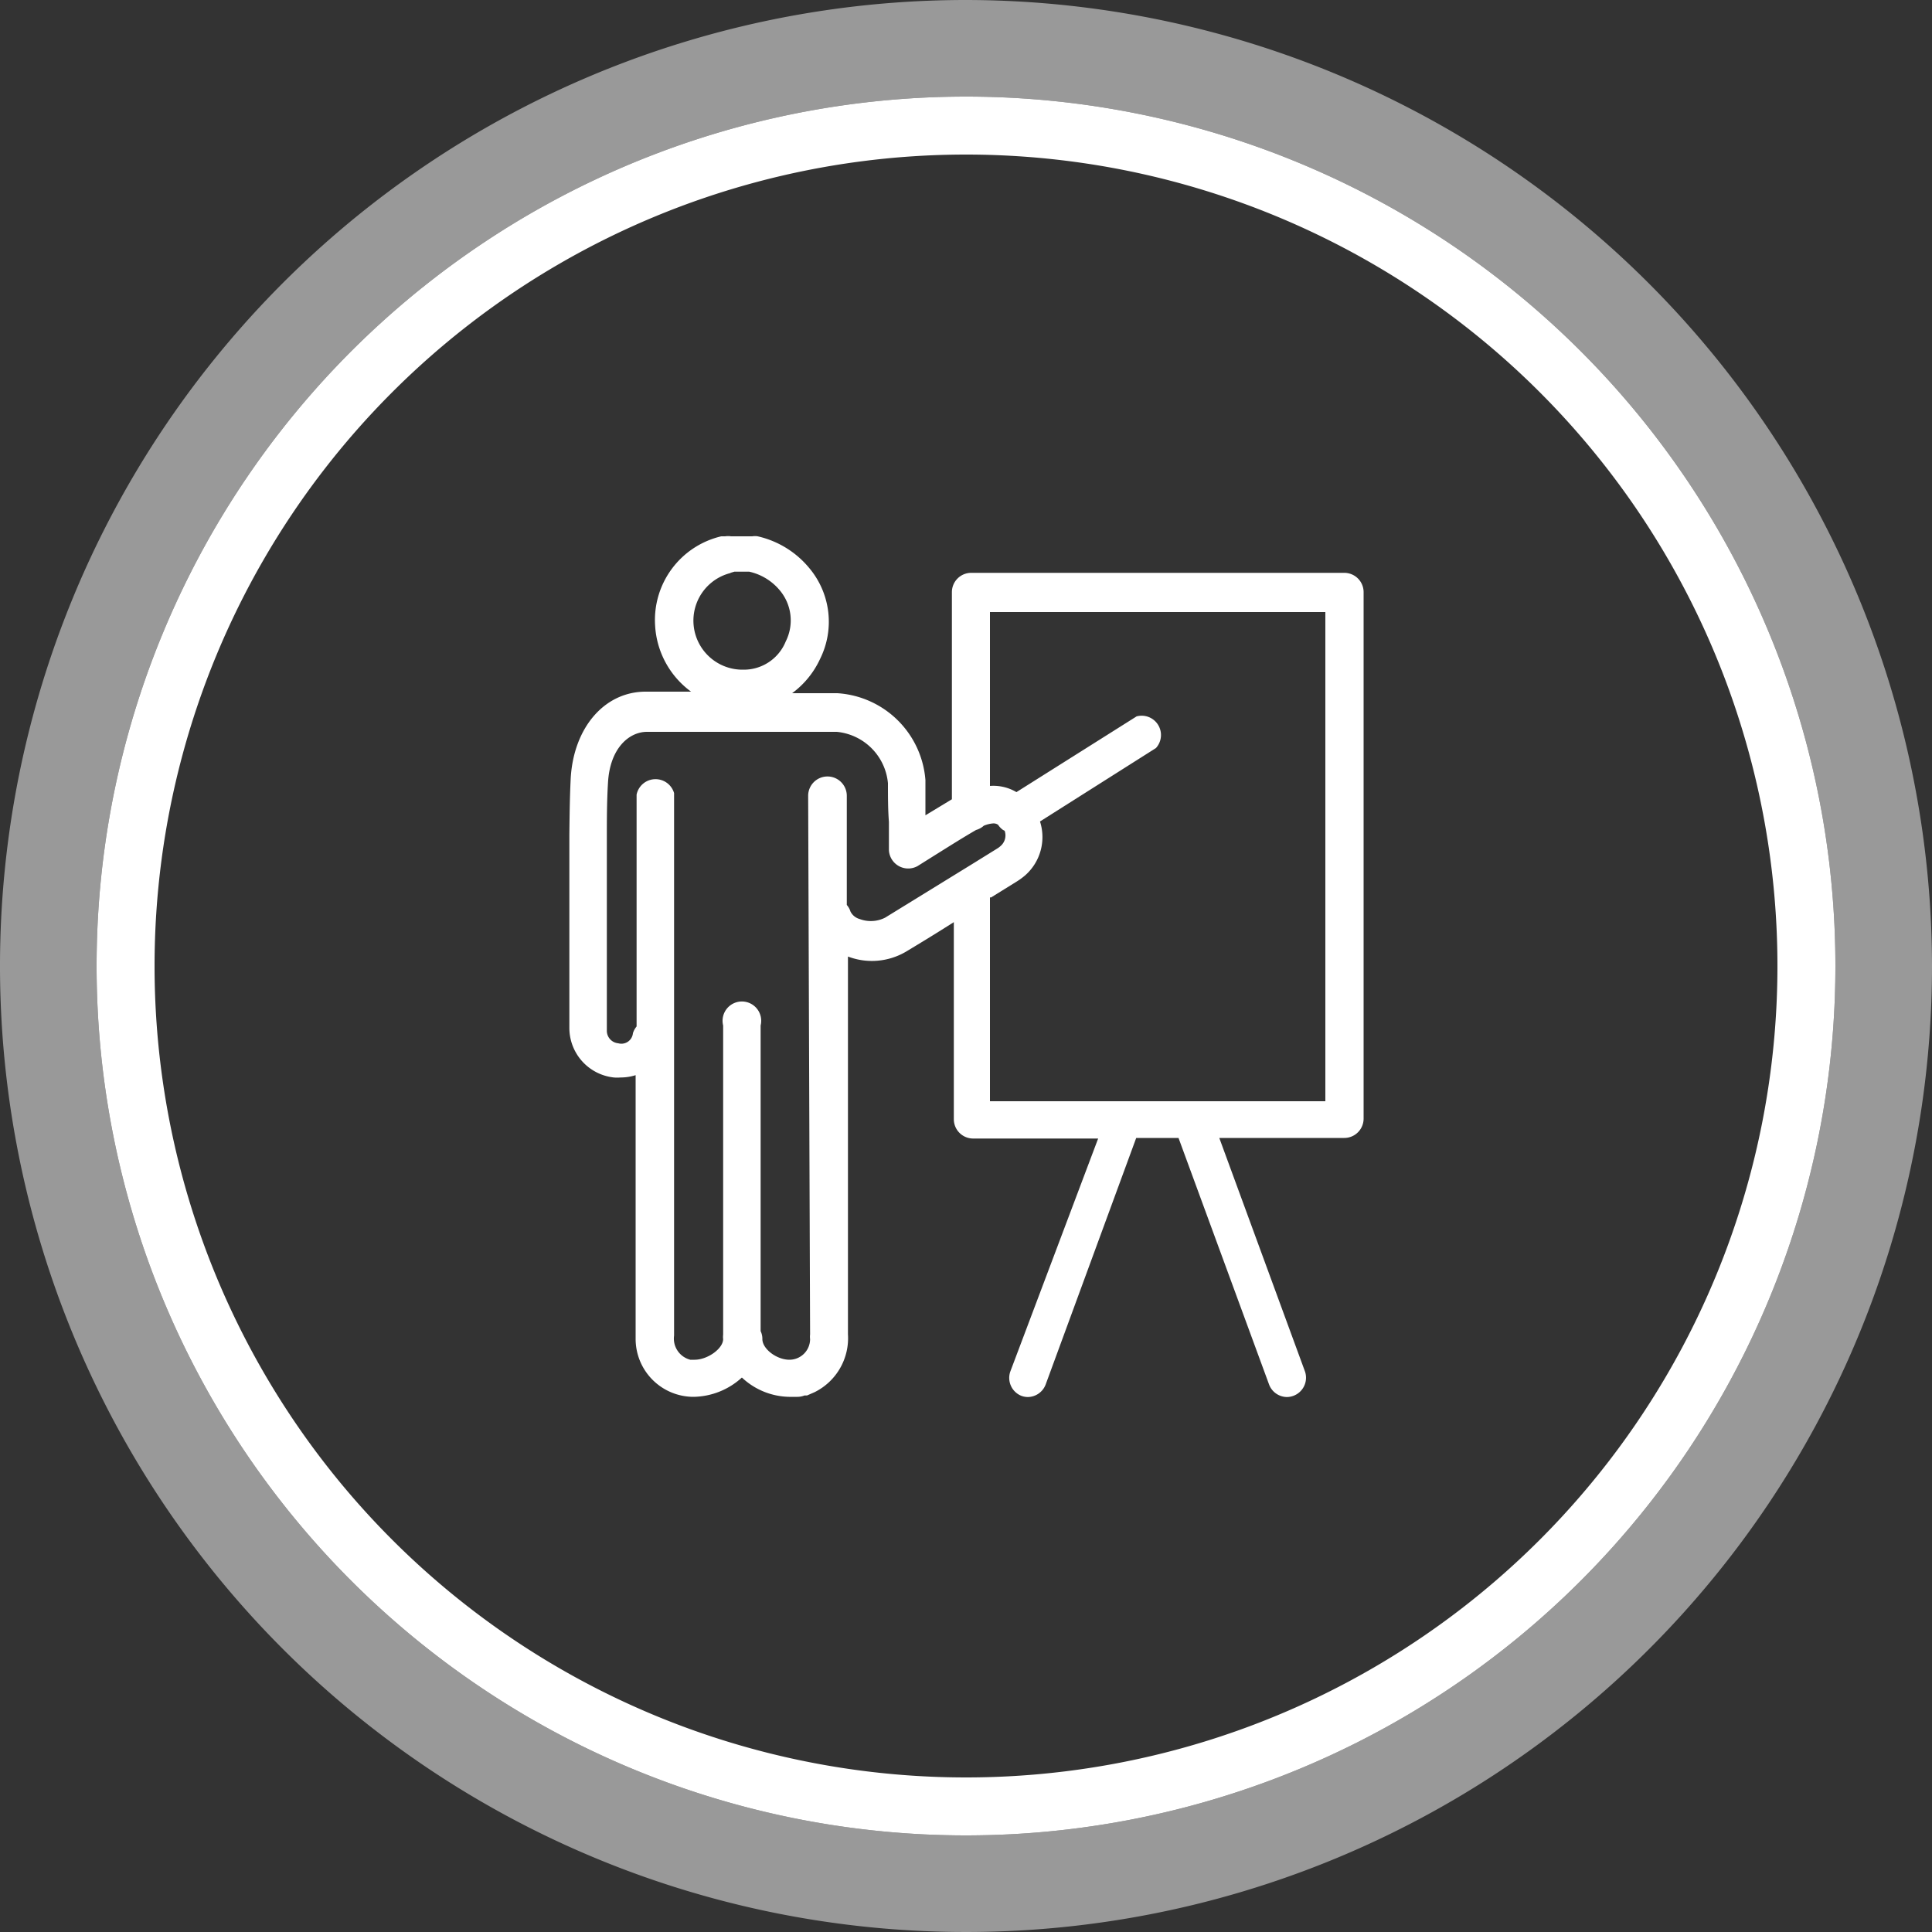 <svg xmlns="http://www.w3.org/2000/svg" viewBox="0 0 100 100"><rect x="0" y="0" width="100" height="100" fill="#333333" stroke="none"/><defs><style>.cls-1{opacity:0.5;}.cls-2{fill:#fff;}</style></defs><title>cfo-voice02</title><g id="レイヤー_2" data-name="レイヤー 2"><g id="voice"><g class="cls-1"><path class="cls-2" d="M50,5A45,45,0,1,1,5,50,45,45,0,0,1,50,5m0-5a50,50,0,1,0,50,50A50.06,50.06,0,0,0,50,0Z"/></g><path class="cls-2" d="M50,8A42,42,0,1,1,8,50,42,42,0,0,1,50,8m0-3A45,45,0,1,0,95,50,45,45,0,0,0,50,5Z"/><path class="cls-2" d="M69.58,29.65H50.27a1,1,0,0,0-1,1V41.37l-1.37.83c0-.59,0-1.21,0-1.82a4.88,4.88,0,0,0-4.56-4.5c-.77,0-1.55,0-2.34,0a4.59,4.59,0,0,0,1.45-1.78,4.32,4.32,0,0,0-.54-4.67,4.85,4.85,0,0,0-2.69-1.67.86.86,0,0,0-.28,0H37.84a1.06,1.06,0,0,0-.31,0l-.11,0-.09,0a4.45,4.45,0,0,0-3.42,4.64,4.55,4.55,0,0,0,1.86,3.4l-2.35,0c-2.14,0-3.73,1.87-3.88,4.48-.05,1-.06,2-.07,2.92,0,3,0,6.48,0,10a2.58,2.58,0,0,0,2.3,2.57,2.07,2.07,0,0,0,.35,0,2.54,2.54,0,0,0,.78-.12V69.3a3,3,0,0,0,3,3,3.79,3.79,0,0,0,2.5-1,3.66,3.66,0,0,0,2.44,1h.43a1,1,0,0,0,.37-.07l.13,0,.39-.17a3.12,3.12,0,0,0,1.73-3q0-9.78,0-19.55a3.48,3.48,0,0,0,3-.25c.83-.5,1.65-1,2.48-1.53V57.93a1,1,0,0,0,1,1h6.47L52.29,71a1,1,0,0,0,.58,1.25,1,1,0,0,0,.33.06,1,1,0,0,0,.92-.64L58.81,58.9H61l4.69,12.77a1,1,0,0,0,.91.64,1,1,0,0,0,.34-.06A1,1,0,0,0,67.55,71L63.11,58.9h6.47a1,1,0,0,0,1-1V30.63A1,1,0,0,0,69.58,29.65Zm-31.77,0,.2-.06h.77a2.86,2.86,0,0,1,1.56.94,2.42,2.42,0,0,1,.33,2.67,2.34,2.34,0,0,1-2.28,1.46h-.08a2.54,2.54,0,0,1-.5-5Zm8,17.85a1.64,1.64,0,0,1-1.31.07.76.76,0,0,1-.48-.39.94.94,0,0,0-.19-.34c0-1.89,0-3.77,0-5.65a1,1,0,0,0-1-1h0a1,1,0,0,0-1,1L41.93,69v.07a1,1,0,0,0,0,.24,1.07,1.07,0,0,1-1.07,1.07c-.66,0-1.4-.56-1.4-1.07a.91.91,0,0,0-.09-.41V53.08a1,1,0,1,0-1.94,0v16a.91.91,0,0,0,0,.23c0,.49-.8,1.07-1.48,1.07l-.22,0a1.13,1.13,0,0,1-.84-1.25q0-5.14,0-10.29V41.05a1,1,0,0,0-1.94.08v12a1,1,0,0,0-.19.35A.6.6,0,0,1,32,54a.65.65,0,0,1-.59-.66c0-3.56,0-7.07,0-10,0-.86,0-1.86.06-2.83.1-1.79,1.09-2.62,2-2.63,3.31,0,6.62,0,9.84,0a2.94,2.94,0,0,1,2.65,2.66c0,.68,0,1.37.05,2,0,.31,0,.62,0,.93V44a1,1,0,0,0,1.48.83l.94-.59c.72-.45,1.4-.88,2.09-1.28a1,1,0,0,0,.4-.22,1.54,1.54,0,0,1,.48-.12.41.41,0,0,1,.26.07l0,0a1,1,0,0,0,.26.27L52,43a.72.72,0,0,1-.2.78,1.15,1.15,0,0,1-.2.15l-1.29.8ZM68.6,57H51.24V46.45l.06,0,1.29-.8a3.56,3.56,0,0,0,.47-.34,2.64,2.64,0,0,0,.77-2.79l6-3.8a1,1,0,0,0-1-1.64L52.61,41a2.34,2.34,0,0,0-1.37-.32v-9H68.6Z"/></g></g></svg>